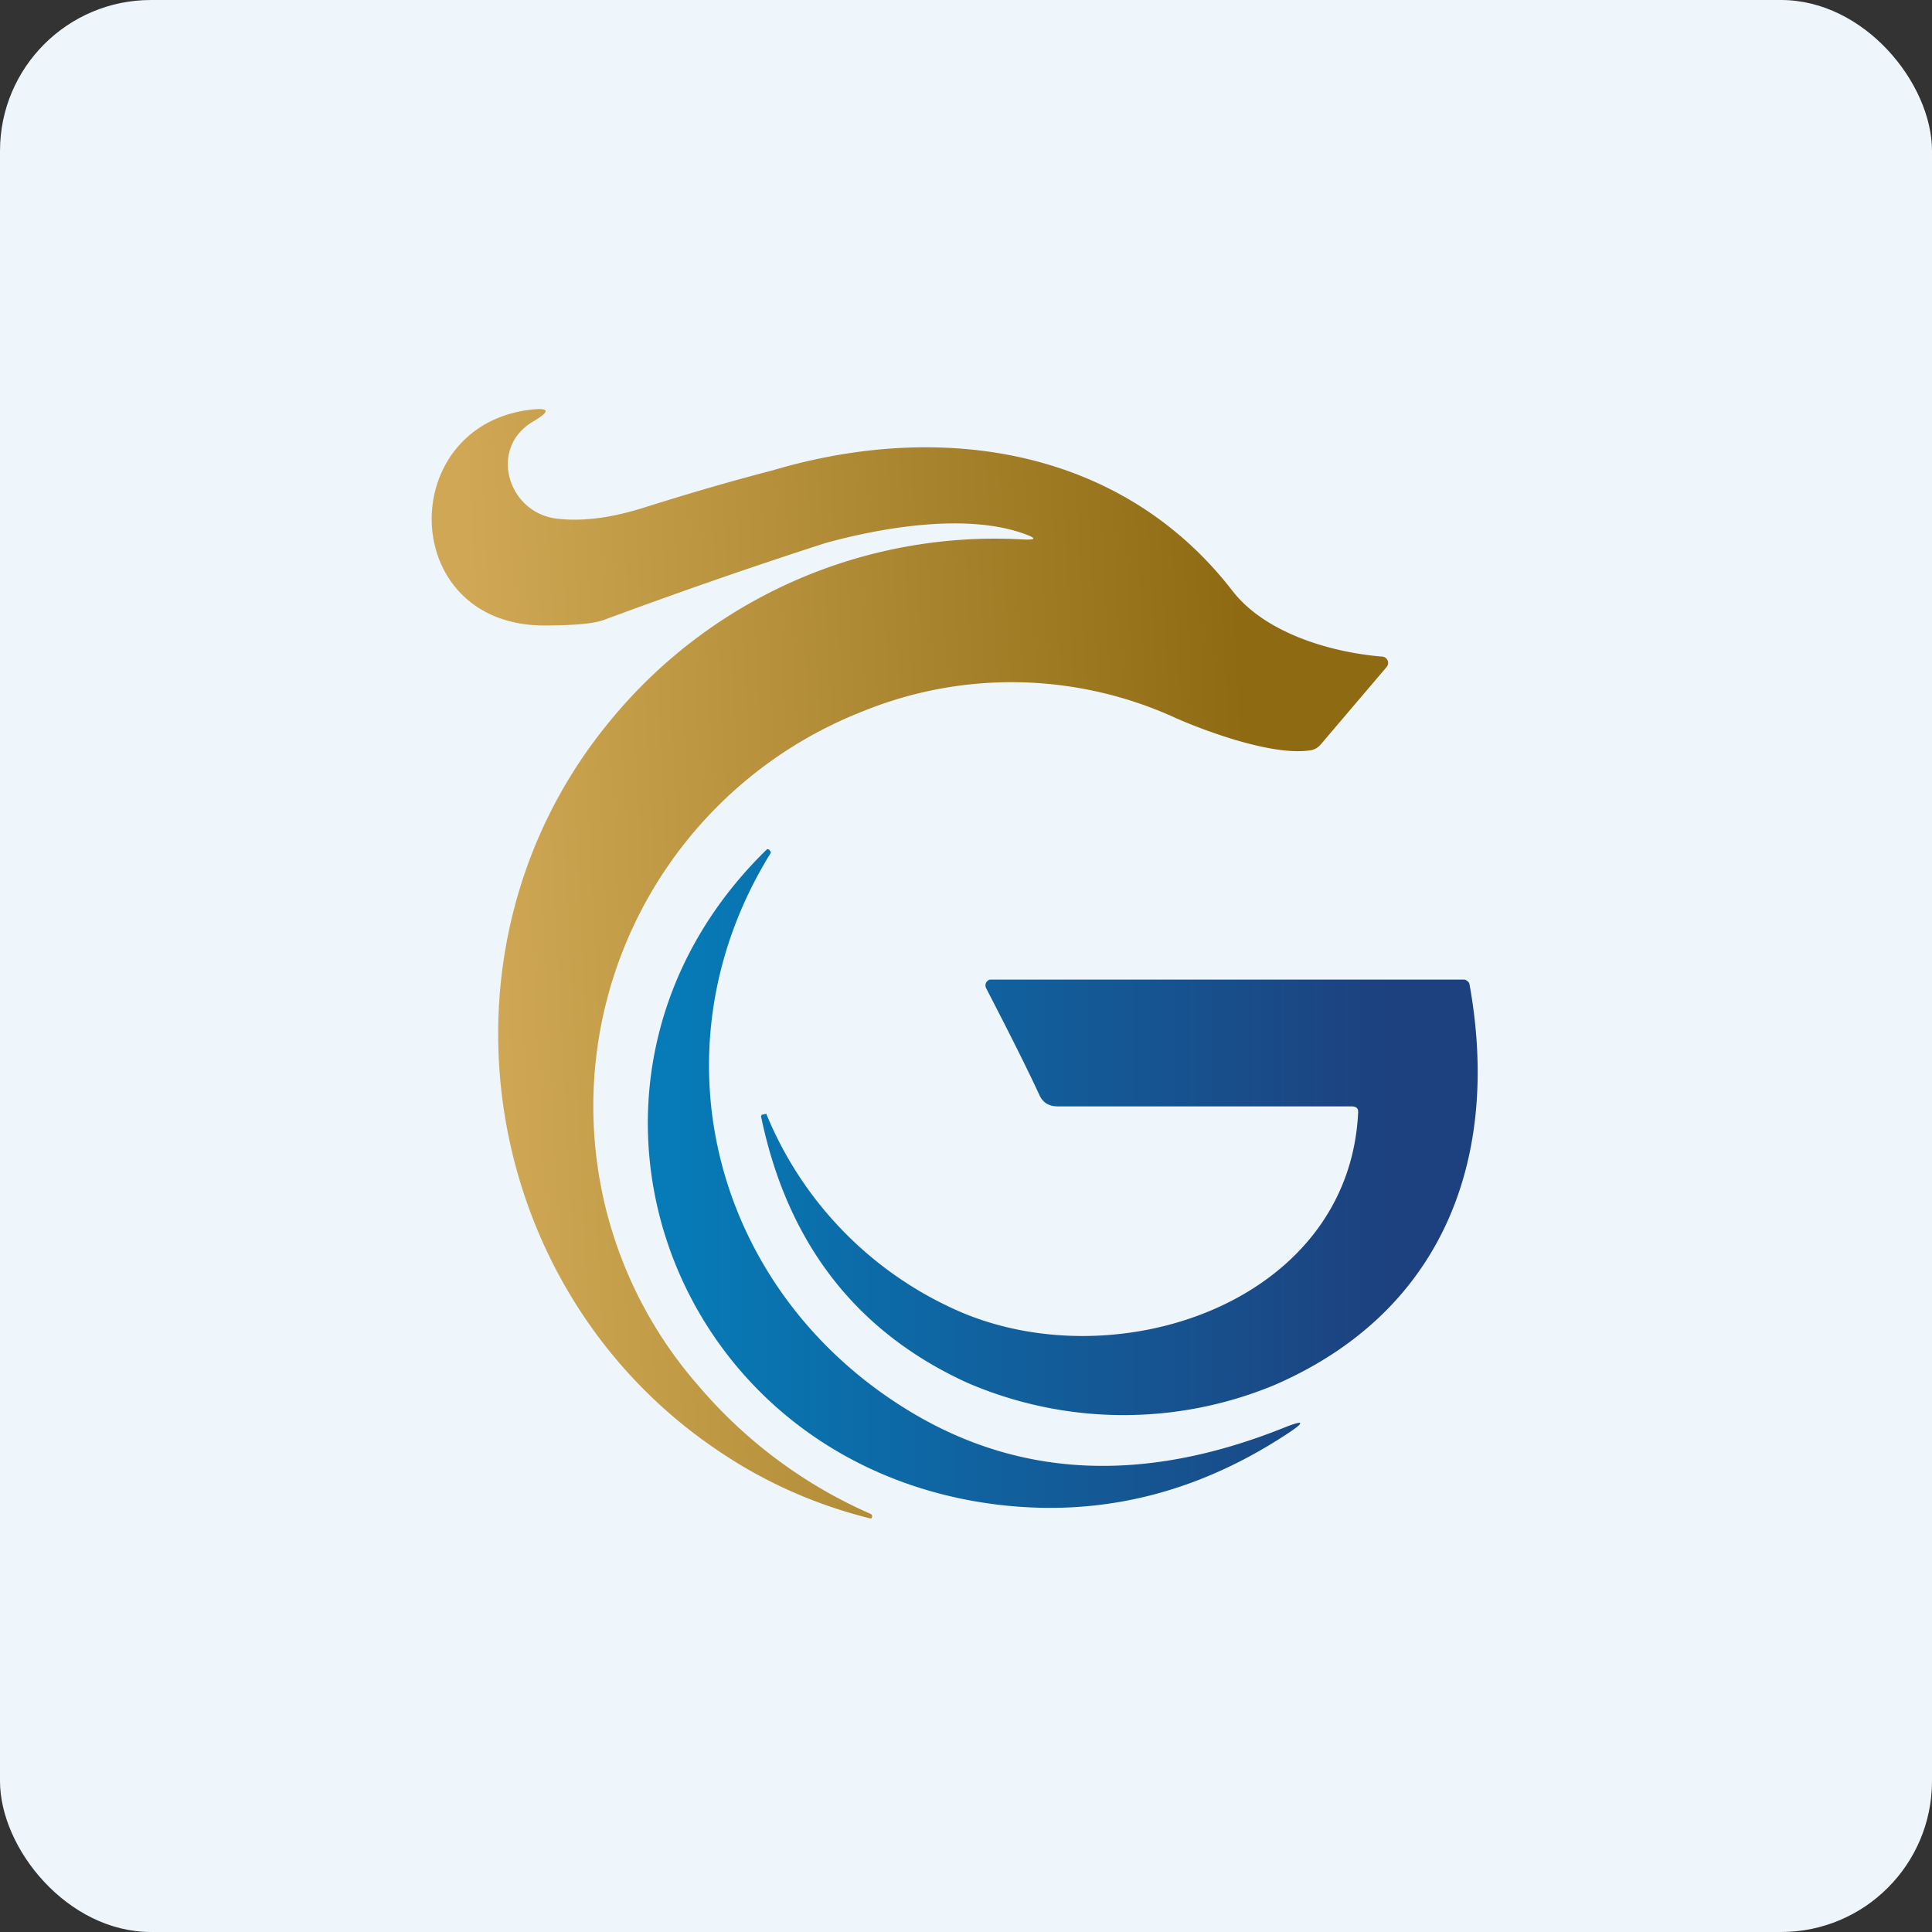 <!-- by FastBull --><svg xmlns="http://www.w3.org/2000/svg" width="64" height="64" viewBox="0 0 64 64"><rect x="0" y="0" width="64" height="64" fill="#333333" stroke="none"/><rect x="0" y="0" width="64" height="64" rx="5" ry="5" fill="#eef5fb" /><path fill="#eef5fb" d="M 2.75,2 L 61.55,2 L 61.55,60.80 L 2.75,60.80 L 2.75,2" /><path d="M 40.84,19.59 C 37.15,14.80 31.12,13.94 25.60,15.58 C 24.13,15.96 22.68,16.39 21.22,16.85 C 20.20,17.16 19.28,17.28 18.44,17.18 C 16.81,16.98 16.18,14.84 17.65,13.97 C 18.26,13.61 18.21,13.49 17.51,13.58 C 13.10,14.17 13.21,20.68 17.99,20.72 C 19,20.72 19.69,20.66 20.02,20.53 C 22.45,19.63 24.89,18.78 27.34,17.99 C 29.26,17.46 32.02,17 33.92,17.68 C 34.34,17.83 34.34,17.89 33.89,17.87 A 16.48,16.48 0 0,0 20.21,23.88 C 14.06,31.32 15.78,42.64 23.75,48.03 C 25.29,49.08 26.98,49.84 28.83,50.30 C 28.86,50.30 28.87,50.30 28.88,50.27 C 28.91,50.22 28.88,50.17 28.84,50.15 A 15.81,15.81 0 0,1 23.15,45.92 A 14.05,14.05 0 0,1 28.59,23.56 A 13.06,13.06 0 0,1 38.98,23.80 C 40.03,24.26 42.23,25.06 43.44,24.85 A 0.56,0.56 0 0,0 43.76,24.65 L 45.93,22.10 A 0.21,0.21 0 0,0 45.78,21.75 C 44.09,21.61 41.93,20.98 40.84,19.59 L 40.84,19.59" fill="url(#fb100)" /><path d="M 25.37,28.17 C 17.77,35.62 21.88,47.90 32.28,49.73 C 35.92,50.36 39.36,49.64 42.59,47.53 C 43.27,47.09 43.23,47.01 42.47,47.32 C 37.91,49.13 33.83,48.96 30.20,46.79 C 23.67,42.88 21.49,34.82 25.51,28.29 C 25.54,28.25 25.54,28.22 25.51,28.19 C 25.47,28.12 25.42,28.11 25.37,28.17 L 25.37,28.17 M 35.05,36.65 L 44.76,36.65 C 44.93,36.65 45,36.71 44.99,36.86 C 44.68,43.23 36.80,45.79 31.55,43.34 A 12.17,12.17 0 0,1 25.39,36.91 C 25.39,36.90 25.37,36.89 25.36,36.90 L 25.23,36.93 L 25.21,36.98 C 26.08,41.18 28.36,44.12 32.03,45.80 A 13.04,13.04 0 0,0 42.22,45.88 C 47.89,43.42 49.70,38.25 48.68,32.61 A 0.17,0.17 0 0,0 48.61,32.50 A 0.21,0.21 0 0,0 48.51,32.45 L 32.83,32.45 C 32.80,32.45 32.77,32.45 32.73,32.48 A 0.20,0.20 0 0,0 32.66,32.72 L 33.24,33.85 C 33.63,34.62 34.03,35.41 34.43,36.27 C 34.54,36.52 34.74,36.65 35.04,36.65 L 35.05,36.65" fill="url(#fb101)" /><defs><linearGradient id="fb100" x1="41.4" y1="26.69" x2="15.98" y2="27.99" gradientUnits="userSpaceOnUse"><stop stop-color="#8e6b13" /><stop offset="1" stop-color="#d0a855" /></linearGradient><linearGradient id="fb101" x1="22.29" y1="37.04" x2="46.09" y2="37.04" gradientUnits="userSpaceOnUse"><stop stop-color="#067bb7" /><stop offset="1" stop-color="#1d417e" /></linearGradient></defs></svg>